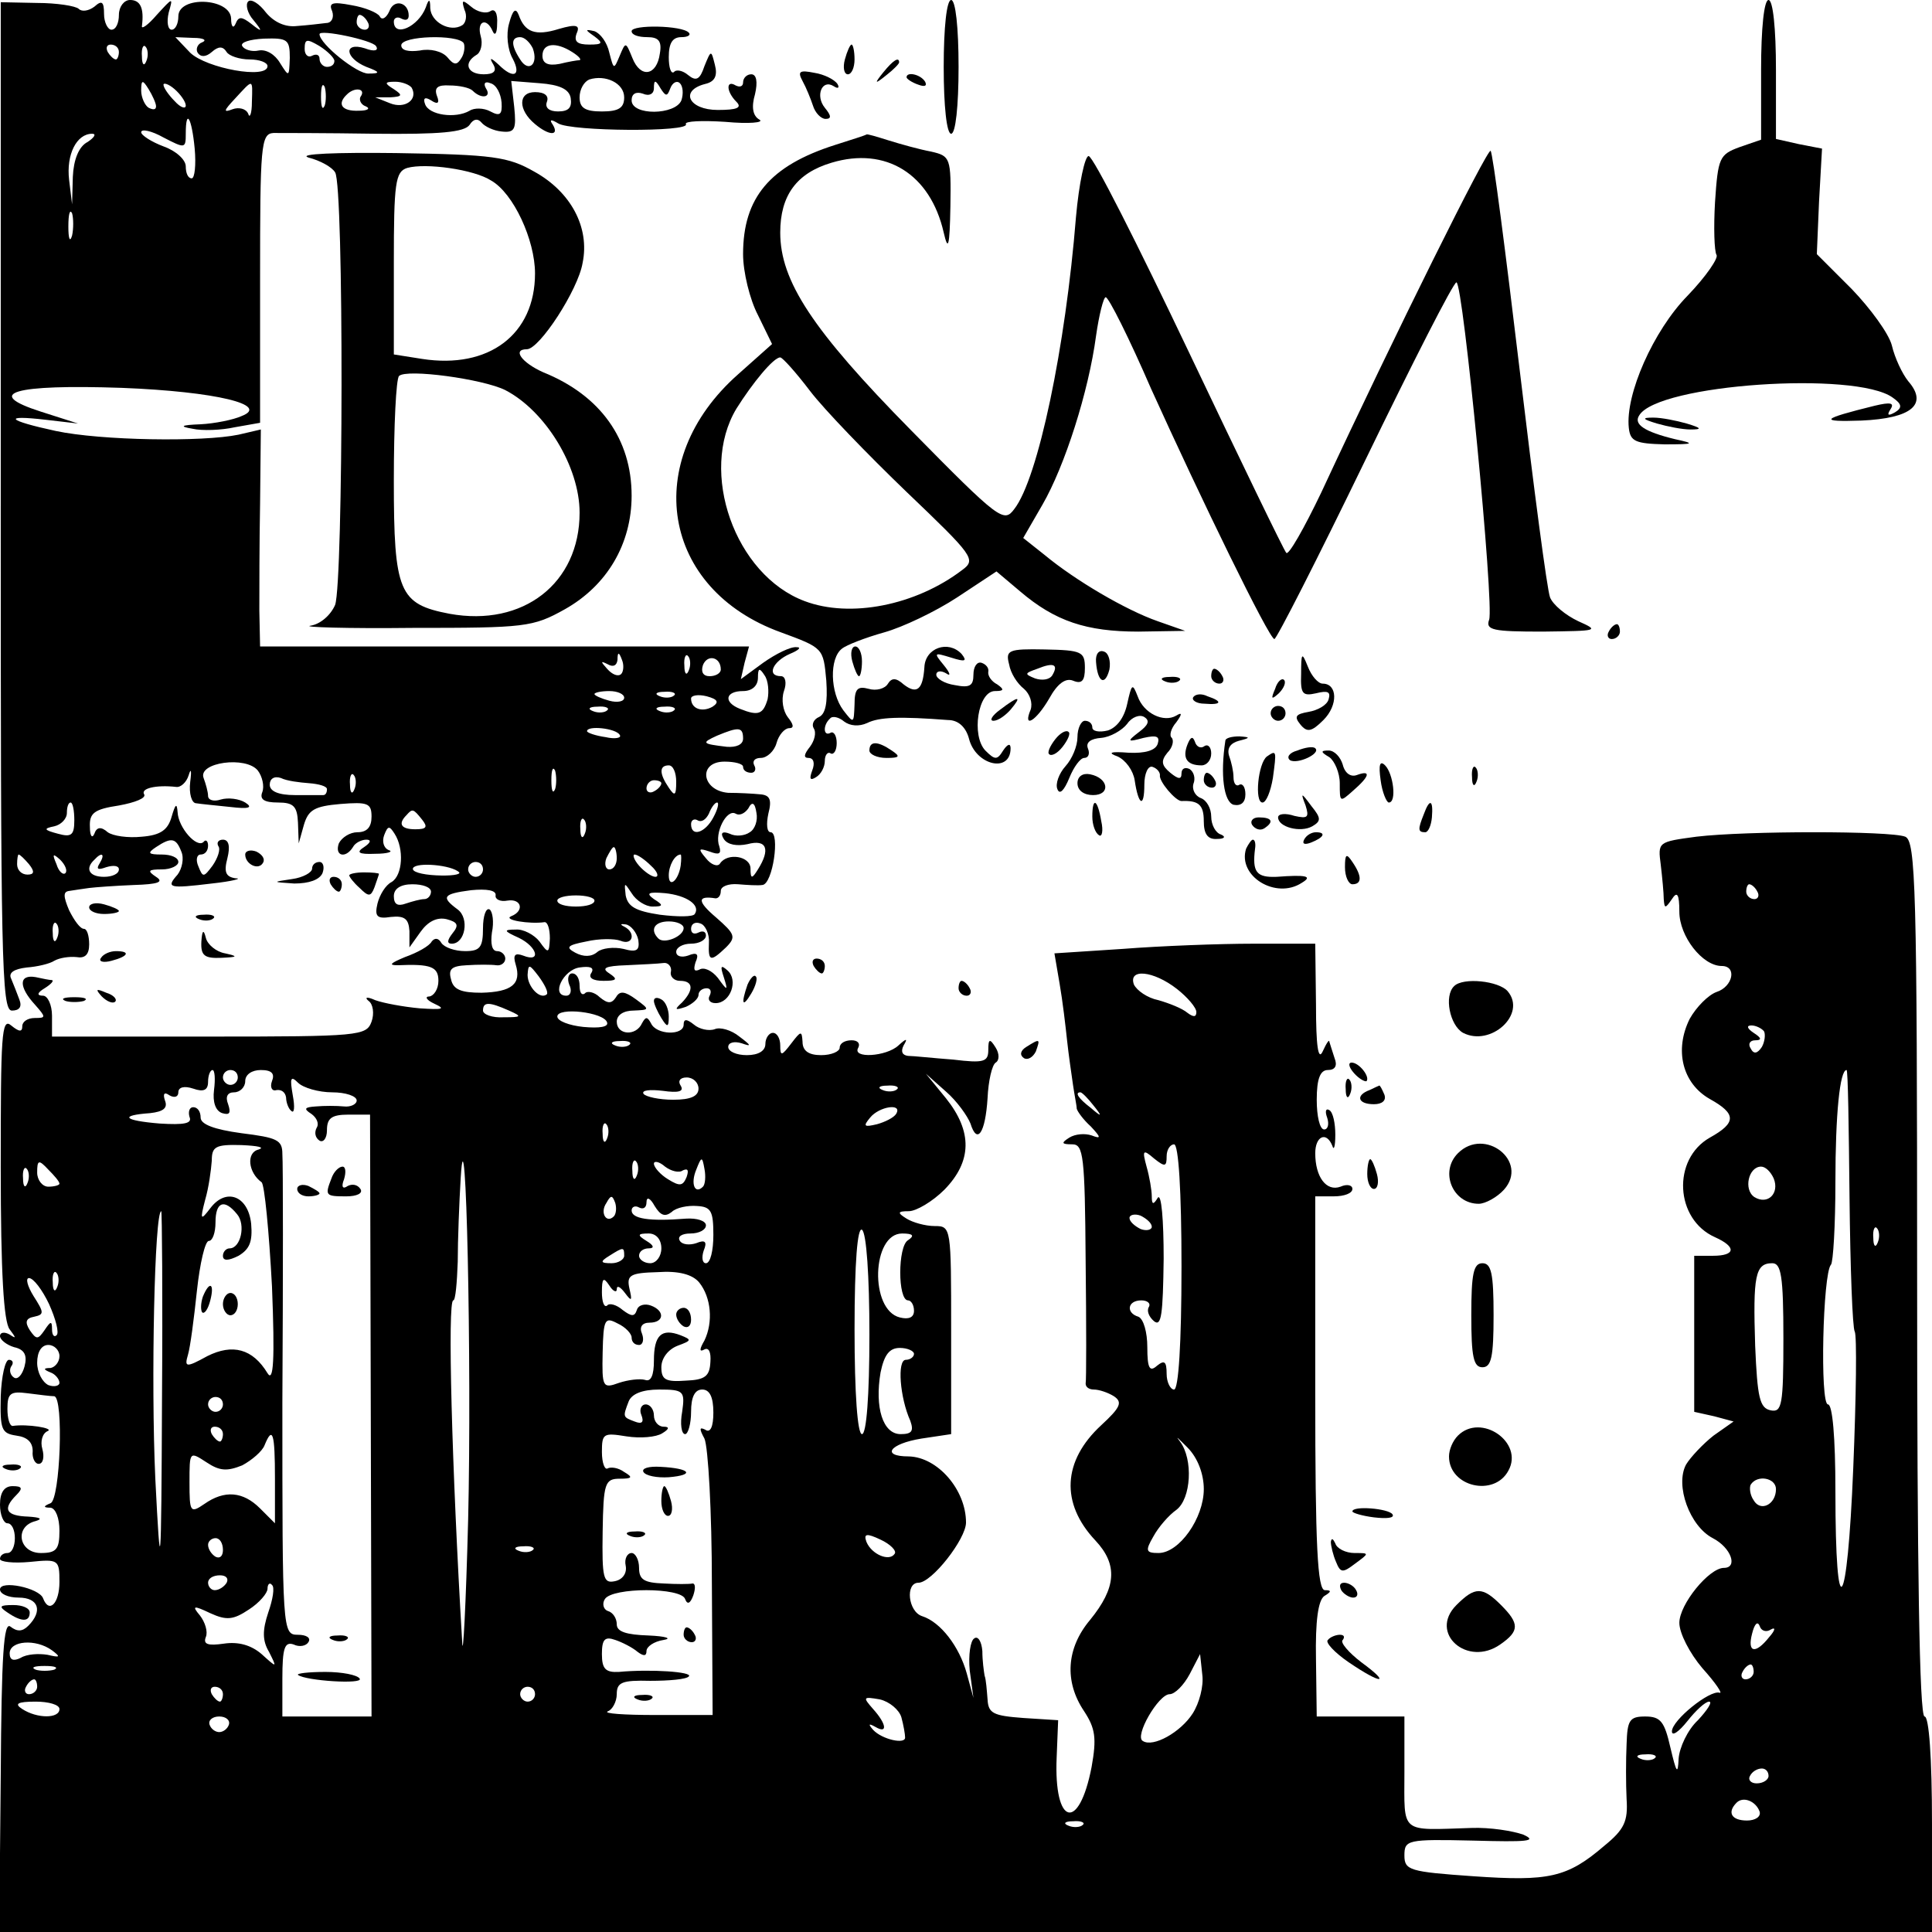 <?xml version="1.0" standalone="no"?>
<!DOCTYPE svg PUBLIC "-//W3C//DTD SVG 20010904//EN"
 "http://www.w3.org/TR/2001/REC-SVG-20010904/DTD/svg10.dtd">
<svg version="1.0" xmlns="http://www.w3.org/2000/svg"
 width="260pt" height="260pt" viewBox="0 0 260 260"
 preserveAspectRatio="xMidYMid meet">
<g transform="translate(0,260) scale(0.1,-0.1)"
fill="#000000" stroke="none">
<path d="M1 1919 c0 -610 1 -679 15 -679 10 0 14 5 10 15 -3 8 -8 21 -11 28
-4 8 4 13 21 15 14 1 31 5 37 9 7 4 20 6 30 5 11 -2 17 3 17 17 0 12 -3 21 -7
21 -5 0 -13 11 -20 25 -8 19 -8 25 0 26 7 1 19 3 27 4 8 1 35 3 60 4 33 1 41
4 30 11 -12 8 -11 10 8 10 12 0 22 5 22 10 0 6 -10 10 -22 10 -19 0 -20 2 -8
10 21 14 27 12 34 -6 4 -9 1 -23 -5 -31 -16 -18 -12 -19 46 -12 28 3 42 7 32
7 -13 2 -16 8 -11 27 4 16 2 25 -6 25 -6 0 -9 -4 -6 -9 3 -4 -1 -16 -8 -26
-12 -16 -13 -16 -19 -1 -4 9 -2 16 3 16 6 0 10 5 10 12 0 6 -3 9 -6 5 -9 -9
-34 19 -35 40 -1 13 -3 11 -8 -6 -5 -18 -15 -25 -40 -27 -19 -2 -39 1 -46 6
-9 8 -15 7 -18 -2 -3 -7 -6 -3 -6 9 -1 19 6 24 39 29 22 4 37 10 34 15 -5 8
16 13 43 10 6 -1 14 6 17 16 3 10 4 6 2 -9 -2 -16 2 -29 8 -29 6 -1 27 -3 46
-5 25 -3 31 -1 20 6 -8 5 -23 7 -33 4 -9 -3 -17 -1 -17 5 0 5 -3 16 -6 24 -8
21 57 30 73 10 6 -8 9 -21 6 -29 -4 -10 3 -14 21 -14 21 0 26 -5 27 -27 l1
-28 7 25 c6 20 14 25 49 28 37 3 42 1 42 -17 0 -14 -6 -21 -19 -21 -10 0 -21
-7 -25 -15 -6 -17 9 -21 19 -5 3 6 12 10 18 10 7 0 6 -4 -3 -10 -11 -7 -8 -10
15 -9 17 0 25 3 18 5 -7 3 -9 12 -6 20 5 13 7 13 14 2 13 -20 11 -56 -4 -65
-8 -4 -16 -17 -19 -29 -4 -17 -1 -21 18 -18 19 2 24 -3 25 -19 l0 -22 15 21
c10 14 22 20 35 17 15 -4 17 -8 8 -19 -7 -9 -8 -14 -1 -14 18 0 24 34 8 46
-23 17 -20 21 18 26 21 2 34 0 33 -7 -1 -5 6 -9 16 -7 19 3 23 -14 5 -21 -12
-5 25 -11 45 -8 4 0 7 -9 7 -22 -1 -20 -2 -21 -14 -4 -7 9 -22 17 -32 16 -17
0 -16 -2 4 -11 25 -12 31 -34 6 -24 -11 4 -14 1 -10 -12 8 -26 -5 -37 -46 -38
-27 0 -38 4 -41 18 -4 14 1 18 21 19 15 1 33 1 40 0 6 -1 12 3 12 9 0 5 -5 10
-11 10 -7 0 -9 10 -7 25 3 14 1 28 -3 31 -5 3 -9 -9 -9 -25 0 -26 -4 -31 -24
-31 -14 0 -28 5 -32 11 -4 7 -9 7 -13 2 -3 -6 -19 -15 -36 -21 -19 -8 -23 -11
-10 -11 45 2 55 -2 55 -21 0 -11 -6 -20 -12 -21 -7 0 -4 -5 7 -10 15 -7 11 -8
-20 -6 -22 2 -49 7 -60 11 -11 5 -15 4 -9 -1 6 -4 8 -17 4 -28 -7 -19 -16 -20
-219 -20 l-211 0 0 28 c0 15 -6 27 -12 27 -9 0 -8 4 2 10 8 5 13 10 10 11 -3
0 -13 2 -22 4 -23 4 -23 -13 -1 -37 15 -17 15 -18 0 -18 -10 0 -17 -5 -17 -11
0 -8 -4 -8 -15 1 -13 11 -14 -13 -14 -191 0 -142 4 -208 12 -218 9 -12 9 -13
0 -7 -7 4 -13 3 -13 -2 0 -5 9 -12 19 -15 14 -3 18 -11 14 -26 -3 -11 -9 -18
-14 -15 -5 3 -7 10 -4 15 4 5 2 9 -3 9 -5 0 -10 -22 -11 -49 -1 -45 1 -50 21
-53 15 -2 22 -9 22 -21 -1 -9 3 -17 8 -17 6 0 8 9 5 20 -3 10 0 21 7 24 10 4
-28 10 -47 7 -4 0 -7 10 -7 23 0 21 4 24 27 21 16 -2 31 -4 36 -4 13 -2 8
-139 -5 -144 -10 -4 -10 -6 0 -6 7 -1 12 -14 12 -31 0 -25 -4 -30 -25 -30 -30
0 -36 36 -7 43 10 3 6 5 -10 6 -30 1 -35 10 -16 29 9 9 8 12 -5 12 -11 0 -17
-8 -17 -25 0 -14 5 -25 10 -25 6 0 10 -9 10 -20 0 -11 -4 -20 -10 -20 -5 0
-10 -3 -10 -8 0 -4 18 -6 40 -4 39 4 40 3 40 -27 0 -29 -14 -43 -22 -22 -5 14
-58 25 -58 12 0 -6 11 -11 25 -11 27 0 33 -18 13 -38 -8 -8 -15 -8 -24 -1 -9
7 -12 -37 -13 -201 l-2 -210 1301 0 1300 0 0 145 c0 90 -4 145 -10 145 -7 0
-10 203 -10 589 0 528 -2 589 -16 595 -20 8 -214 8 -281 0 -52 -7 -52 -7 -48
-38 2 -17 4 -38 4 -46 1 -13 2 -13 11 0 7 11 10 7 10 -17 0 -33 31 -73 57 -73
21 0 15 -28 -7 -35 -11 -4 -27 -20 -36 -36 -21 -42 -10 -87 27 -108 36 -20 36
-32 0 -52 -51 -29 -47 -110 7 -134 29 -13 28 -25 -3 -25 l-25 0 0 -105 0 -105
27 -6 26 -7 -27 -19 c-14 -11 -31 -29 -37 -39 -15 -28 5 -83 36 -99 25 -13 34
-40 15 -40 -20 0 -60 -49 -60 -74 0 -14 14 -41 31 -61 18 -20 28 -35 23 -33
-13 4 -64 -37 -64 -52 0 -7 9 -1 21 14 11 14 24 26 29 26 5 0 -2 -11 -15 -25
-14 -13 -25 -37 -26 -52 -1 -22 -3 -19 -11 15 -8 35 -13 42 -34 42 -21 0 -24
-5 -25 -37 -1 -21 -1 -54 0 -74 2 -30 -3 -41 -30 -63 -50 -43 -75 -48 -176
-41 -86 6 -93 8 -93 28 0 21 4 22 92 20 73 -2 88 -1 68 8 -14 5 -45 10 -70 9
-97 -3 -90 -9 -90 75 l0 75 -59 0 -59 0 -1 77 c-1 52 3 79 11 85 10 6 10 8 1
8 -10 0 -13 60 -13 265 l0 265 25 0 c14 0 25 4 25 10 0 5 -7 7 -16 3 -19 -7
-34 13 -34 45 0 23 15 30 23 10 2 -7 4 -1 4 15 0 15 -3 30 -8 33 -5 3 -6 -2
-3 -10 3 -9 1 -16 -4 -16 -6 0 -10 18 -10 40 0 29 5 40 15 40 10 0 13 6 9 16
-3 9 -6 19 -7 22 0 4 -4 -2 -9 -13 -6 -13 -9 7 -9 63 l-1 82 -83 0 c-46 0
-125 -3 -176 -7 l-92 -6 7 -41 c4 -23 8 -57 10 -76 2 -19 6 -46 8 -60 2 -14 5
-28 5 -32 1 -4 9 -15 19 -24 14 -15 14 -17 1 -12 -9 3 -22 2 -30 -3 -11 -7
-11 -9 4 -9 15 0 17 -15 18 -157 1 -87 1 -161 0 -165 0 -5 5 -8 11 -8 7 0 19
-4 27 -9 12 -8 9 -15 -17 -39 -52 -48 -55 -105 -8 -155 31 -33 28 -64 -7 -107
-32 -38 -35 -83 -8 -123 15 -23 17 -36 10 -75 -17 -88 -51 -79 -47 13 l2 50
-47 3 c-40 3 -47 6 -48 25 -1 12 -2 27 -4 32 -1 6 -3 20 -3 33 -1 13 -6 21
-11 17 -5 -3 -8 -22 -6 -43 l5 -37 -9 33 c-10 36 -35 69 -60 77 -19 6 -23 45
-5 45 18 0 64 59 64 81 0 44 -38 88 -77 89 -38 0 -26 17 17 24 l40 6 0 140 c0
138 0 140 -22 140 -13 0 -30 5 -38 10 -13 8 -12 10 3 10 10 0 32 13 48 29 37
38 38 78 2 123 l-27 33 27 -24 c15 -13 29 -33 33 -43 9 -29 20 -13 23 34 1 23
6 45 11 48 5 3 5 12 0 20 -8 13 -10 12 -10 -3 0 -16 -6 -18 -47 -13 -27 2 -54
5 -61 5 -8 1 -10 6 -6 14 6 10 4 10 -7 0 -16 -15 -63 -18 -54 -3 3 6 -1 10 -9
10 -9 0 -16 -4 -16 -10 0 -5 -11 -10 -25 -10 -17 0 -25 6 -25 18 -1 15 -2 15
-15 -2 -13 -17 -15 -18 -15 -3 0 9 -4 17 -10 17 -5 0 -10 -7 -10 -15 0 -9 -9
-15 -25 -15 -14 0 -25 5 -25 11 0 6 8 8 18 5 14 -5 13 -3 -3 9 -11 9 -26 13
-33 10 -8 -3 -21 0 -28 6 -10 8 -14 8 -14 0 0 -15 -37 -14 -44 2 -5 9 -7 9
-12 0 -8 -18 -34 -16 -34 2 0 9 9 15 23 15 21 1 22 1 3 15 -15 11 -22 12 -27
3 -6 -9 -11 -9 -22 0 -7 7 -17 9 -20 5 -4 -3 -7 1 -7 10 0 10 -4 17 -10 17 -5
0 -7 -7 -4 -15 4 -8 2 -15 -4 -15 -21 0 -4 35 18 38 14 2 20 0 16 -7 -5 -7 2
-11 16 -11 18 0 20 2 8 10 -11 7 -6 10 23 11 20 1 43 2 50 3 6 1 11 -5 10 -11
-2 -7 4 -13 12 -13 18 0 19 -12 3 -29 -11 -10 -10 -11 5 -6 9 4 17 11 17 16 0
5 5 9 11 9 5 0 7 -4 4 -10 -3 -5 0 -10 8 -10 20 0 31 31 16 44 -9 8 -10 6 -5
-9 6 -19 5 -19 -8 -1 -8 10 -19 15 -25 11 -7 -3 -8 0 -5 10 5 11 2 14 -10 9
-9 -3 -16 -1 -16 5 0 6 9 11 20 11 11 0 20 5 20 11 0 5 -4 7 -10 4 -6 -3 -10
-1 -10 5 0 7 6 10 13 7 6 -2 12 -14 11 -26 -1 -25 2 -26 23 -6 14 14 12 18
-13 40 -26 22 -26 30 -1 26 4 0 7 4 7 10 0 6 10 10 23 9 12 -1 27 -2 33 -1 14
1 24 71 11 71 -5 0 -6 11 -3 25 5 19 2 25 -11 26 -10 1 -29 2 -43 2 -36 3 -41
42 -5 42 14 0 25 -3 25 -7 0 -5 5 -8 11 -8 5 0 7 5 4 10 -3 6 1 10 9 10 8 0
18 9 21 20 3 11 11 20 17 20 7 0 6 5 -2 15 -6 8 -9 23 -5 35 4 11 2 20 -4 20
-20 0 -11 20 12 30 12 5 16 9 9 9 -8 1 -28 -9 -45 -21 l-30 -22 5 22 6 22
-329 0 -329 0 -1 48 c0 26 0 91 1 145 l1 99 -30 -7 c-48 -10 -185 -8 -246 5
-65 14 -73 22 -13 15 l43 -5 -50 16 c-78 25 -37 37 109 32 127 -5 200 -23 161
-38 -11 -5 -36 -10 -55 -11 -27 -1 -29 -3 -11 -6 13 -3 39 -2 57 2 l34 6 0
194 c0 179 1 195 18 196 9 0 71 0 136 -1 88 -1 121 2 128 12 5 8 11 9 16 3 4
-5 16 -11 27 -12 18 -2 20 3 17 33 l-4 35 38 -3 c27 -2 40 -8 42 -20 2 -13 -3
-18 -17 -18 -12 0 -18 5 -15 13 3 8 -3 13 -16 13 -23 0 -23 -24 0 -43 19 -16
33 -16 24 -1 -5 7 -3 8 7 2 17 -11 179 -12 172 -1 -2 4 22 5 53 3 32 -3 53 -1
46 3 -9 5 -11 17 -6 34 4 17 2 27 -5 27 -6 0 -11 -5 -11 -11 0 -5 -4 -7 -10
-4 -13 8 -13 -8 1 -22 8 -8 1 -11 -25 -11 -39 0 -52 26 -17 35 13 3 17 11 13
26 -5 20 -5 20 -14 -2 -6 -18 -11 -21 -22 -12 -7 6 -16 8 -19 4 -4 -3 -7 6 -7
20 0 19 5 27 17 27 9 0 13 3 10 6 -9 10 -77 11 -77 2 0 -5 9 -8 21 -8 15 0 20
-5 17 -22 -4 -30 -26 -34 -37 -6 -9 22 -9 22 -17 3 -8 -19 -8 -19 -14 4 -3 14
-12 26 -20 29 -13 3 -13 2 0 -7 12 -9 11 -11 -7 -11 -16 0 -21 4 -17 15 5 11
0 13 -24 6 -32 -10 -46 -4 -54 19 -4 10 -8 7 -13 -12 -4 -14 -2 -35 5 -47 12
-23 1 -28 -19 -8 -11 10 -13 10 -7 0 5 -9 0 -13 -13 -13 -22 0 -28 15 -10 26
6 3 9 15 6 25 -6 21 8 26 16 7 3 -7 6 -3 6 10 1 14 -3 21 -9 17 -6 -4 -18 -1
-26 6 -12 10 -13 9 -9 -4 4 -8 2 -18 -3 -21 -16 -10 -42 4 -43 23 0 13 -2 13
-6 1 -10 -26 -43 -41 -43 -19 0 5 5 7 10 4 6 -3 10 -2 10 4 0 18 -20 23 -26 6
-4 -9 -10 -13 -13 -7 -3 5 -20 12 -38 15 -26 5 -31 3 -26 -8 3 -9 -1 -16 -8
-16 -8 -1 -25 -3 -39 -4 -16 -2 -31 5 -42 18 -9 12 -20 19 -24 15 -4 -4 -1
-16 7 -25 13 -16 12 -17 -3 -5 -13 10 -17 10 -21 0 -3 -7 -6 -4 -6 7 -1 28
-71 31 -71 3 0 -10 -4 -18 -9 -18 -5 0 -7 10 -4 23 6 21 6 21 -16 -3 -12 -14
-21 -20 -20 -15 3 24 -2 35 -16 35 -8 0 -15 -9 -15 -20 0 -11 -4 -20 -10 -20
-5 0 -10 10 -10 21 0 17 -3 19 -13 10 -8 -6 -17 -7 -21 -3 -4 4 -30 8 -56 8
l-49 1 0 -678z m494 651 c3 -5 1 -10 -4 -10 -6 0 -11 5 -11 10 0 6 2 10 4 10
3 0 8 -4 11 -10z m11 -32 c4 -6 -2 -8 -15 -3 -29 9 -27 -13 2 -25 19 -7 19 -9
3 -9 -15 -1 -66 40 -66 53 0 7 71 -8 76 -16z m-234 5 c-6 -2 -9 -9 -6 -14 4
-6 11 -6 19 1 9 8 15 8 20 0 3 -5 17 -10 31 -10 13 0 24 -4 24 -9 0 -18 -82
-3 -104 18 l-20 21 24 -1 c14 0 19 -3 12 -6z m118 -21 c-1 -26 -1 -26 -13 -7
-7 12 -19 19 -29 17 -9 -2 -19 1 -22 6 -3 5 10 9 29 10 32 1 35 -1 35 -26z
m60 -4 c0 -5 -4 -8 -10 -8 -5 0 -10 5 -10 11 0 5 -4 7 -10 4 -5 -3 -10 1 -10
9 0 14 3 14 20 4 11 -7 20 -16 20 -20z m174 24 c2 -4 1 -14 -3 -20 -6 -10 -10
-10 -19 1 -7 8 -23 12 -37 9 -15 -2 -25 0 -25 7 0 13 76 15 84 3z m93 -7 c8
-22 -6 -33 -17 -15 -13 20 -12 30 0 30 6 0 13 -7 17 -15z m-557 -5 c0 -5 -2
-10 -4 -10 -3 0 -8 5 -11 10 -3 6 -1 10 4 10 6 0 11 -4 11 -10z m37 -12 c-3
-8 -6 -5 -6 6 -1 11 2 17 5 13 3 -3 4 -12 1 -19z m573 12 c8 -5 13 -10 10 -11
-3 0 -15 -2 -27 -5 -16 -3 -23 1 -23 11 0 17 18 19 40 5z m70 -61 c0 -14 -7
-19 -30 -19 -23 0 -30 5 -30 19 0 11 6 21 13 24 22 7 47 -5 47 -24z m-630 -12
c0 -5 -4 -5 -10 -2 -5 3 -10 14 -10 23 0 15 2 15 10 2 5 -8 10 -19 10 -23z
m40 1 c0 -5 -7 -3 -15 6 -8 8 -15 18 -15 22 0 3 7 1 15 -6 8 -7 15 -17 15 -22z
m89 5 c0 -16 -3 -23 -5 -16 -3 7 -13 9 -21 6 -13 -5 -12 -2 3 14 25 27 24 28
23 -4z m98 -5 c-3 -7 -5 -2 -5 12 0 14 2 19 5 13 2 -7 2 -19 0 -25z m117 24
c9 -16 -9 -29 -29 -21 l-20 8 20 0 c17 1 17 3 5 11 -13 8 -13 10 2 10 9 0 19
-4 22 -8z m82 -4 c12 -12 26 -9 18 3 -4 7 -1 10 6 7 8 -2 14 -14 15 -26 1 -16
-2 -19 -15 -12 -9 5 -22 5 -28 1 -19 -11 -55 -6 -60 9 -3 8 0 10 8 5 9 -6 12
-4 8 6 -4 11 1 15 17 14 13 0 27 -3 31 -7z m266 3 c3 8 9 11 13 7 4 -4 5 -14
2 -23 -8 -20 -67 -21 -67 0 0 9 6 12 15 9 9 -4 15 0 15 7 0 12 2 12 9 0 7 -11
9 -11 13 0z m-416 -10 c-4 -5 0 -12 6 -14 7 -3 3 -6 -9 -6 -23 -1 -30 9 -16
22 10 10 25 8 19 -2z m-224 -71 c2 -22 0 -40 -4 -40 -5 0 -8 7 -8 16 0 9 -13
21 -30 27 -16 6 -30 15 -30 19 0 5 14 2 30 -7 29 -15 30 -15 30 5 0 35 8 22
12 -20z m-144 9 c-12 -6 -19 -24 -20 -47 l-1 -37 -4 33 c-4 34 10 62 31 62 6
0 3 -5 -6 -11z m-21 -126 c-3 -10 -5 -4 -5 12 0 17 2 24 5 18 2 -7 2 -21 0
-30z m739 -590 c-4 -4 -12 -1 -19 7 -9 10 -9 11 1 6 7 -4 12 -2 13 6 0 11 2
11 6 0 3 -7 2 -16 -1 -19z m91 5 c-3 -8 -6 -5 -6 6 -1 11 2 17 5 13 3 -3 4
-12 1 -19z m43 1 c0 -5 -7 -9 -15 -9 -9 0 -12 6 -9 15 6 15 24 11 24 -6z m63
-40 c-6 -20 -12 -23 -37 -13 -23 9 -20 24 4 24 12 0 20 7 20 18 0 13 2 14 9 3
5 -7 6 -22 4 -32z m-193 2 c0 -5 -9 -7 -20 -4 -11 3 -20 7 -20 9 0 2 9 4 20 4
11 0 20 -4 20 -9z m67 3 c-3 -3 -12 -4 -19 -1 -8 3 -5 6 6 6 11 1 17 -2 13 -5z
m52 -15 c-14 -8 -29 -3 -29 11 0 4 9 6 21 3 15 -4 17 -8 8 -14z m-142 -5 c-3
-3 -12 -4 -19 -1 -8 3 -5 6 6 6 11 1 17 -2 13 -5z m90 0 c-3 -3 -12 -4 -19 -1
-8 3 -5 6 6 6 11 1 17 -2 13 -5z m-73 -33 c3 -4 -6 -6 -19 -3 -14 2 -25 6 -25
8 0 8 39 4 44 -5z m166 -5 c0 -8 -9 -12 -22 -11 -33 4 -35 5 -13 15 29 12 35
12 35 -4z m-253 -68 c-3 -7 -5 -2 -5 12 0 14 2 19 5 13 2 -7 2 -19 0 -25z
m163 10 c0 -19 -2 -20 -10 -8 -13 19 -13 30 0 30 6 0 10 -10 10 -22z m-494 -2
c13 -1 24 -4 24 -8 0 -5 -2 -8 -5 -8 -3 0 -20 0 -38 0 -22 0 -34 5 -34 14 0 8
6 12 15 9 8 -4 25 -6 38 -7z m61 -8 c-3 -8 -6 -5 -6 6 -1 11 2 17 5 13 3 -3 4
-12 1 -19z m413 8 c0 -3 -4 -8 -10 -11 -5 -3 -10 -1 -10 4 0 6 5 11 10 11 6 0
10 -2 10 -4z m-790 -50 c0 -20 -4 -23 -22 -18 -19 5 -20 7 -5 10 9 2 17 10 17
18 0 8 2 14 5 14 3 0 5 -11 5 -24z m860 4 c-11 -21 -30 -27 -30 -9 0 5 4 8 9
5 5 -3 11 1 15 9 3 8 8 15 11 15 3 0 1 -9 -5 -20z m49 -20 c-7 -5 -19 -6 -27
-2 -10 4 -13 1 -8 -7 5 -8 18 -10 32 -7 26 7 31 -7 14 -34 -8 -13 -10 -13 -10
1 0 17 -31 22 -41 7 -3 -5 -12 -2 -19 7 -11 13 -10 14 5 9 13 -5 16 -3 13 7
-7 18 10 51 22 44 5 -3 12 0 17 7 5 10 9 8 11 -6 2 -10 -2 -22 -9 -26z m-441
17 c8 -10 6 -13 -9 -13 -19 0 -24 7 -12 19 8 9 9 9 21 -6z m219 -19 c-3 -8 -6
-5 -6 6 -1 11 2 17 5 13 3 -3 4 -12 1 -19z m43 -33 c0 -8 -4 -15 -10 -15 -5 0
-7 7 -4 15 4 8 8 15 10 15 2 0 4 -7 4 -15z m-791 -8 c8 -10 7 -14 -2 -14 -8 0
-14 6 -14 14 0 7 1 13 2 13 2 0 8 -6 14 -13z m49 -12 c-3 -3 -9 2 -12 12 -6
14 -5 15 5 6 7 -7 10 -15 7 -18z m46 13 c-5 -8 -2 -9 9 -5 10 3 17 2 17 -3 0
-6 -9 -10 -20 -10 -20 0 -26 11 -13 23 10 11 15 8 7 -5z m742 -3 c9 -8 11 -15
6 -15 -5 0 -15 7 -22 15 -7 8 -9 15 -6 15 4 0 14 -7 22 -15z m40 0 c-3 -20
-16 -31 -16 -13 0 13 8 28 16 28 1 0 1 -7 0 -15z m-298 -9 c2 -3 -11 -5 -31
-4 -20 1 -34 5 -31 10 5 8 52 4 62 -6z m32 4 c0 -5 -4 -10 -10 -10 -5 0 -10 5
-10 10 0 6 5 10 10 10 6 0 10 -4 10 -10z m-70 -30 c0 -5 -4 -10 -9 -10 -5 0
-16 -3 -25 -6 -11 -4 -16 -1 -16 10 0 10 9 16 25 16 14 0 25 -4 25 -10z m298
-20 c15 0 15 2 2 10 -11 8 -8 10 15 8 29 -3 48 -16 40 -28 -2 -4 -23 -4 -47
-1 -33 5 -43 11 -46 26 -2 18 -2 18 8 3 6 -10 19 -18 28 -18z m1487 20 c3 -5
1 -10 -4 -10 -6 0 -11 5 -11 10 0 6 2 10 4 10 3 0 8 -4 11 -10z m-1565 -12 c0
-5 -11 -8 -25 -8 -14 0 -25 3 -25 8 0 4 11 7 25 7 14 0 25 -3 25 -7z m-723
-50 c-3 -8 -6 -5 -6 6 -1 11 2 17 5 13 3 -3 4 -12 1 -19z m782 -3 c2 -14 -2
-17 -20 -12 -13 3 -29 1 -35 -4 -8 -7 -19 -7 -30 -1 -13 7 -11 10 15 15 17 4
38 4 46 1 17 -7 21 11 5 19 -6 3 -5 4 2 3 7 -1 15 -11 17 -21z m61 16 c0 -11
-26 -22 -34 -14 -12 12 -5 23 14 23 11 0 20 -4 20 -9z m-184 -89 c-9 -8 -26
10 -26 26 1 15 2 15 15 -2 8 -11 13 -21 11 -24z m848 7 c14 -11 26 -25 26 -31
0 -7 -4 -7 -12 -1 -7 6 -25 13 -39 17 -15 3 -29 13 -33 21 -8 22 26 19 58 -6z
m-899 -29 c18 -8 17 -9 -7 -9 -16 -1 -28 4 -28 9 0 12 8 12 35 0z m132 -16 c2
-6 -10 -8 -32 -6 -19 2 -35 8 -35 14 0 13 63 6 67 -8z m1557 -12 c2 -4 1 -14
-3 -21 -6 -9 -11 -10 -15 -2 -4 6 -1 11 6 11 9 0 9 3 -2 10 -9 6 -10 10 -3 10
6 0 14 -4 17 -8z m-1527 -18 c-3 -3 -12 -4 -19 -1 -8 3 -5 6 6 6 11 1 17 -2
13 -5z m-559 -61 c-2 -16 2 -28 11 -31 10 -3 12 0 8 12 -4 10 -1 16 8 16 8 0
15 7 15 15 0 9 9 15 21 15 15 0 19 -5 15 -15 -3 -8 0 -14 6 -12 7 1 12 -3 13
-10 0 -6 3 -15 7 -18 4 -4 5 5 2 21 -4 23 -3 27 7 17 7 -7 28 -13 46 -13 18 0
33 -5 33 -11 0 -5 -8 -9 -17 -8 -10 1 -27 1 -38 0 -15 -1 -17 -3 -6 -10 7 -5
11 -13 7 -19 -3 -6 -2 -13 4 -17 5 -3 10 3 10 14 0 16 6 21 29 21 l29 0 1
-405 1 -405 -60 0 -60 0 0 51 c0 41 3 50 15 46 8 -4 17 -2 20 3 4 6 -3 10 -14
10 -21 0 -21 4 -21 313 1 171 1 322 0 334 0 19 -7 22 -55 28 -37 5 -55 12 -55
21 0 8 -4 14 -10 14 -5 0 -7 -6 -5 -13 4 -9 -7 -11 -40 -9 -49 4 -55 11 -13
14 18 2 24 7 20 17 -3 9 -1 12 6 7 7 -4 12 -2 12 4 0 7 8 9 20 5 14 -5 20 -2
20 9 0 9 3 16 6 16 3 0 4 -12 2 -27z m32 17 c0 -5 -4 -10 -10 -10 -5 0 -10 5
-10 10 0 6 5 10 10 10 6 0 10 -4 10 -10z m2169 -162 c1 -94 4 -175 7 -180 3
-5 2 -87 -2 -184 -8 -196 -24 -217 -24 -31 0 74 -4 117 -10 117 -11 0 -7 176
4 188 3 3 6 53 6 111 0 92 6 151 15 151 2 0 3 -77 4 -172z m-1549 147 c0 -10
-10 -15 -34 -15 -19 0 -37 4 -40 8 -3 5 9 6 26 4 21 -3 29 -1 24 7 -4 6 -1 11
8 11 9 0 16 -7 16 -15z m267 -1 c-3 -3 -12 -4 -19 -1 -8 3 -5 6 6 6 11 1 17
-2 13 -5z m264 -21 c13 -16 12 -17 -3 -4 -17 13 -22 21 -14 21 2 0 10 -8 17
-17z m-265 -12 c-3 -5 -15 -11 -26 -14 -17 -4 -19 -3 -9 9 12 15 44 20 35 5z
m-389 -33 c-3 -8 -6 -5 -6 6 -1 11 2 17 5 13 3 -3 4 -12 1 -19z m-187 -513
c-3 -116 -7 -190 -8 -165 -14 235 -20 460 -12 460 3 0 5 24 6 52 0 29 2 80 4
113 7 115 15 -250 10 -460z m-282 498 c-17 -4 -14 -31 4 -44 4 -3 10 -66 14
-140 4 -100 2 -130 -6 -117 -20 33 -47 40 -81 23 -29 -16 -31 -15 -26 2 3 10
8 48 12 86 4 37 11 67 16 67 5 0 9 11 9 25 0 28 12 32 29 11 12 -14 5 -46 -10
-46 -5 0 -9 -5 -9 -10 0 -7 7 -7 21 0 15 9 19 19 17 43 -4 38 -34 49 -55 21
-13 -17 -14 -16 -7 11 5 17 8 40 9 53 0 19 5 22 40 21 22 -1 32 -3 23 -6z
m1242 -158 c0 -103 -4 -165 -10 -165 -5 0 -10 10 -10 21 0 17 -3 19 -13 11
-10 -9 -13 -3 -13 25 0 20 -5 38 -12 41 -17 5 -15 22 4 22 8 0 13 -4 10 -9 -3
-5 0 -13 7 -19 10 -8 12 9 13 84 0 52 -3 89 -8 82 -6 -10 -8 -9 -8 2 0 8 -3
26 -7 40 -6 22 -5 24 10 11 15 -12 17 -11 17 3 0 9 5 16 10 16 6 0 10 -62 10
-165z m-1510 112 c0 -2 -7 -4 -15 -4 -8 0 -15 9 -15 19 0 17 2 18 15 4 8 -8
15 -16 15 -19z m777 11 c-3 -8 -6 -5 -6 6 -1 11 2 17 5 13 3 -3 4 -12 1 -19z
m62 7 c7 3 8 0 5 -9 -5 -12 -9 -13 -25 -3 -10 6 -19 16 -19 21 0 4 7 3 15 -4
8 -6 19 -9 24 -5z m27 -22 c-11 -11 -17 4 -9 23 7 18 8 18 11 1 2 -10 1 -21
-2 -24z m-909 5 c-3 -8 -6 -5 -6 6 -1 11 2 17 5 13 3 -3 4 -12 1 -19z m2350 6
c8 -20 -8 -36 -26 -25 -15 10 -8 41 9 41 6 0 13 -7 17 -16z m-1561 -51 c-10
-10 -19 5 -10 18 6 11 8 11 12 0 2 -7 1 -15 -2 -18z m78 6 c6 6 22 9 34 8 19
-1 22 -7 22 -39 0 -21 -4 -38 -10 -38 -5 0 -6 8 -3 17 5 12 2 15 -10 10 -9 -3
-19 -2 -22 3 -4 6 3 10 14 10 12 0 21 5 21 11 0 6 -12 10 -27 9 -50 -4 -73 0
-73 11 0 5 5 7 10 4 6 -3 10 0 10 7 0 8 5 6 11 -5 8 -13 14 -15 23 -8z m-686
-251 c-1 -240 -2 -246 -9 -108 -6 131 -1 360 8 360 1 0 2 -114 1 -252z m1332
231 c0 -4 -7 -6 -15 -3 -8 4 -15 10 -15 15 0 4 7 6 15 3 8 -4 15 -10 15 -15z
m-380 -145 c0 -83 -4 -134 -10 -134 -6 0 -10 54 -10 141 0 91 4 138 10 134 6
-4 10 -62 10 -141z m1357 124 c-3 -8 -6 -5 -6 6 -1 11 2 17 5 13 3 -3 4 -12 1
-19z m-1637 -8 c0 -11 -7 -20 -15 -20 -8 0 -15 5 -15 10 0 6 6 10 13 10 8 0 7
4 -3 10 -13 8 -12 10 3 10 10 0 17 -8 17 -20z m332 11 c-14 -8 -14 -81 0 -81
4 0 8 -6 8 -14 0 -9 -7 -12 -19 -9 -41 10 -38 113 3 113 15 0 17 -3 8 -9z
m-382 -21 c0 -5 -8 -10 -17 -10 -15 0 -16 2 -3 10 19 12 20 12 20 0z m1560
-111 c0 -90 -2 -100 -17 -97 -15 3 -18 17 -21 87 -3 94 0 111 23 111 12 0 15
-17 15 -101z m-2323 69 c-3 -8 -6 -5 -6 6 -1 11 2 17 5 13 3 -3 4 -12 1 -19z
m864 6 c16 -20 19 -53 7 -78 -7 -12 -7 -16 0 -12 6 3 9 -4 8 -17 -1 -19 -7
-24 -33 -25 -27 -2 -33 1 -33 18 0 12 9 24 22 29 19 7 19 8 4 14 -26 10 -36 0
-36 -34 0 -20 -4 -29 -12 -26 -7 2 -23 0 -35 -4 -22 -8 -23 -6 -22 41 1 45 3
48 20 39 11 -5 19 -14 19 -19 0 -6 4 -10 10 -10 5 0 7 7 4 15 -4 9 0 15 10 15
20 0 21 16 2 23 -8 3 -17 1 -19 -6 -3 -9 -7 -9 -19 0 -8 7 -18 10 -21 6 -4 -3
-7 5 -7 18 0 19 2 21 10 9 5 -8 10 -10 10 -5 0 6 5 3 11 -5 9 -12 10 -11 6 6
-4 18 1 21 38 22 28 2 47 -3 56 -14z m-875 -29 c9 -20 14 -39 10 -42 -3 -3 -6
0 -6 8 0 12 -2 11 -10 -1 -9 -13 -11 -13 -20 0 -7 11 -5 16 6 18 14 3 13 6 -1
28 -8 13 -11 24 -6 24 6 0 18 -16 27 -35z m14 -70 c0 -8 -6 -15 -12 -16 -10 0
-10 -2 0 -6 6 -2 12 -9 12 -14 0 -4 -7 -6 -15 -3 -8 4 -15 17 -15 30 0 15 6
24 15 24 8 0 15 -7 15 -15z m1150 3 c0 -4 -5 -8 -11 -8 -12 0 -8 -51 6 -82 5
-14 2 -18 -13 -18 -24 0 -35 36 -27 83 5 24 12 33 26 33 10 0 19 -4 19 -8z
m-312 -78 c-3 -16 -1 -30 4 -30 4 0 8 14 8 30 0 20 5 30 15 30 10 0 15 -10 15
-31 0 -19 -4 -28 -11 -23 -8 4 -8 1 -1 -12 5 -11 10 -98 10 -196 l1 -176 -77
0 c-42 0 -71 2 -64 5 6 2 12 13 12 23 0 16 7 19 45 18 25 0 49 2 52 6 6 6 -51
10 -94 6 -18 -1 -23 4 -23 24 0 20 4 24 18 19 9 -3 23 -10 30 -16 8 -6 12 -6
12 1 0 6 10 13 23 15 12 2 3 5 -20 6 -30 1 -43 5 -43 15 0 8 -5 16 -12 18 -6
2 -8 10 -4 16 10 16 103 16 108 0 3 -8 7 -6 11 5 3 9 3 16 -1 16 -4 -1 -22 -1
-39 0 -26 1 -33 5 -33 21 0 11 -5 20 -10 20 -6 0 -10 -8 -8 -17 2 -10 -4 -19
-15 -21 -15 -3 -17 4 -16 67 1 65 3 71 23 71 17 0 18 2 6 9 -8 6 -18 7 -22 5
-4 -3 -8 7 -8 22 0 25 2 26 33 21 19 -3 40 -1 48 4 10 6 10 9 2 9 -7 0 -13 7
-13 15 0 8 -5 15 -11 15 -6 0 -9 -7 -6 -14 4 -10 1 -13 -9 -9 -16 6 -16 6 -8
27 4 10 18 16 41 16 33 0 35 -2 31 -30z m-618 10 c0 -5 -4 -10 -10 -10 -5 0
-10 5 -10 10 0 6 5 10 10 10 6 0 10 -4 10 -10z m0 -40 c0 -5 -2 -10 -4 -10 -3
0 -8 5 -11 10 -3 6 -1 10 4 10 6 0 11 -4 11 -10z m1320 -74 c0 -39 -33 -86
-61 -86 -17 0 -18 3 -7 22 7 13 21 29 31 36 20 15 23 68 5 92 -7 9 -3 5 10 -8
14 -14 22 -36 22 -56z m-1250 14 l0 -60 -20 20 c-23 23 -48 25 -75 6 -19 -13
-20 -11 -20 29 0 42 0 42 23 27 18 -12 28 -12 48 -4 13 7 27 19 30 27 11 27
14 16 14 -45z m2020 -14 c0 -21 -21 -31 -30 -15 -5 7 -6 17 -4 21 9 14 34 9
34 -6z m-1186 -87 c-7 -11 -31 -1 -38 16 -4 11 0 12 19 3 13 -6 22 -15 19 -19z
m-904 5 c0 -8 -4 -12 -10 -9 -5 3 -10 10 -10 16 0 5 5 9 10 9 6 0 10 -7 10
-16z m417 0 c-3 -3 -12 -4 -19 -1 -8 3 -5 6 6 6 11 1 17 -2 13 -5z m-412 -44
c-3 -5 -10 -10 -16 -10 -5 0 -9 5 -9 10 0 6 7 10 16 10 8 0 12 -4 9 -10z m56
-40 c-8 -24 -8 -38 1 -53 11 -22 11 -22 -10 -3 -14 12 -31 17 -51 14 -21 -3
-28 -1 -24 9 3 7 -1 20 -8 29 -11 13 -9 14 14 3 22 -10 31 -9 52 5 14 9 25 22
25 28 0 6 3 9 6 5 4 -3 1 -20 -5 -37z m2022 -23 c7 4 6 -1 -2 -10 -19 -24 -30
-21 -23 5 3 12 7 17 10 10 2 -7 9 -9 15 -5z m-2313 -28 c12 -9 11 -10 -6 -6
-12 2 -28 1 -36 -4 -10 -5 -15 -3 -15 6 0 17 35 20 57 4z m1535 -85 c-16 -25
-53 -46 -67 -37 -12 6 21 63 36 63 7 0 19 12 27 27 l14 27 3 -28 c2 -15 -4
-38 -13 -52z m-1532 59 c-7 -2 -19 -2 -25 0 -7 3 -2 5 12 5 14 0 19 -2 13 -5z
m2287 -3 c0 -5 -5 -10 -11 -10 -5 0 -7 5 -4 10 3 6 8 10 11 10 2 0 4 -4 4 -10z
m-2310 -20 c0 -5 -5 -10 -11 -10 -5 0 -7 5 -4 10 3 6 8 10 11 10 2 0 4 -4 4
-10z m250 -10 c0 -5 -2 -10 -4 -10 -3 0 -8 5 -11 10 -3 6 -1 10 4 10 6 0 11
-4 11 -10z m420 0 c0 -5 -4 -10 -10 -10 -5 0 -10 5 -10 10 0 6 5 10 10 10 6 0
10 -4 10 -10z m493 -31 c3 -11 5 -23 5 -27 1 -10 -31 -3 -43 10 -7 8 -6 9 3 4
17 -10 15 4 -3 24 -14 16 -14 17 9 13 13 -3 26 -14 29 -24z m-1133 11 c0 -13
-30 -13 -50 0 -11 7 -7 10 18 10 17 0 32 -4 32 -10z m228 -21 c-2 -6 -8 -10
-13 -10 -5 0 -11 4 -13 10 -2 6 4 11 13 11 9 0 15 -5 13 -11z m1919 -45 c-3
-3 -12 -4 -19 -1 -8 3 -5 6 6 6 11 1 17 -2 13 -5z m153 -24 c0 -5 -7 -10 -16
-10 -8 0 -12 5 -9 10 3 6 10 10 16 10 5 0 9 -4 9 -10z m-12 -48 c2 -7 -6 -12
-17 -12 -21 0 -27 11 -14 24 9 9 26 2 31 -12z m-911 -18 c-3 -3 -12 -4 -19 -1
-8 3 -5 6 6 6 11 1 17 -2 13 -5z"/>
<path d="M446 1014 c-9 -23 -8 -24 20 -24 14 0 23 4 19 10 -4 6 -11 7 -17 4
-7 -5 -9 -1 -5 9 3 10 2 17 -2 17 -5 0 -12 -7 -15 -16z"/>
<path d="M400 1000 c0 -6 7 -10 15 -10 8 0 15 2 15 4 0 2 -7 6 -15 10 -8 3
-15 1 -15 -4z"/>
<path d="M448 393 c7 -3 16 -2 19 1 4 3 -2 6 -13 5 -11 0 -14 -3 -6 -6z"/>
<path d="M401 346 c10 -8 89 -13 83 -5 -3 5 -24 9 -46 9 -23 0 -39 -2 -37 -4z"/>
<path d="M273 855 c-3 -9 -3 -18 -1 -21 3 -3 8 4 11 16 6 23 -1 27 -10 5z"/>
<path d="M300 845 c0 -8 5 -15 10 -15 6 0 10 7 10 15 0 8 -4 15 -10 15 -5 0
-10 -7 -10 -15z"/>
<path d="M910 831 c0 -6 5 -13 10 -16 6 -3 10 1 10 9 0 9 -4 16 -10 16 -5 0
-10 -4 -10 -9z"/>
<path d="M866 619 c3 -5 18 -8 34 -7 36 3 29 12 -11 14 -16 1 -26 -2 -23 -7z"/>
<path d="M890 580 c0 -11 4 -20 9 -20 5 0 7 9 4 20 -3 11 -7 20 -9 20 -2 0 -4
-9 -4 -20z"/>
<path d="M848 533 c7 -3 16 -2 19 1 4 3 -2 6 -13 5 -11 0 -14 -3 -6 -6z"/>
<path d="M920 400 c0 -5 5 -10 11 -10 5 0 7 5 4 10 -3 6 -8 10 -11 10 -2 0 -4
-4 -4 -10z"/>
<path d="M858 313 c7 -3 16 -2 19 1 4 3 -2 6 -13 5 -11 0 -14 -3 -6 -6z"/>
<path d="M1270 2510 c0 -53 4 -90 10 -90 6 0 10 37 10 90 0 53 -4 90 -10 90
-6 0 -10 -37 -10 -90z"/>
<path d="M2370 2506 l0 -94 -29 -10 c-27 -10 -29 -14 -33 -74 -2 -34 -1 -66 2
-71 3 -4 -14 -29 -39 -55 -46 -47 -84 -133 -79 -178 2 -18 9 -21 48 -22 40 0
42 1 14 7 -41 10 -56 20 -48 32 25 42 291 60 341 24 13 -9 13 -14 3 -20 -9 -5
-11 -4 -6 4 6 9 0 10 -21 5 -73 -18 -76 -22 -18 -20 68 3 90 22 63 53 -8 10
-18 31 -22 48 -4 16 -29 50 -54 76 l-47 47 3 71 4 71 -31 6 -31 7 0 93 c0 56
-4 94 -10 94 -6 0 -10 -38 -10 -94z"/>
<path d="M1137 2520 c-3 -11 -1 -20 4 -20 5 0 9 9 9 20 0 11 -2 20 -4 20 -2 0
-6 -9 -9 -20z"/>
<path d="M1189 2503 c-13 -16 -12 -17 4 -4 9 7 17 15 17 17 0 8 -8 3 -21 -13z"/>
<path d="M1080 2491 c5 -9 11 -24 14 -33 3 -10 11 -18 17 -18 8 0 8 4 -1 15
-13 16 -4 39 12 29 6 -4 8 -2 5 3 -4 6 -18 13 -31 15 -20 4 -23 2 -16 -11z"/>
<path d="M1220 2496 c0 -2 7 -7 16 -10 8 -3 12 -2 9 4 -6 10 -25 14 -25 6z"/>
<path d="M1124 2405 c-88 -28 -124 -71 -124 -147 0 -24 9 -61 20 -82 l19 -39
-46 -41 c-131 -116 -103 -289 58 -347 57 -21 57 -21 61 -65 2 -30 -1 -45 -10
-49 -7 -3 -10 -10 -7 -15 4 -6 1 -17 -5 -25 -8 -10 -9 -15 -2 -15 7 0 9 -7 5
-17 -4 -11 -3 -14 5 -9 7 4 12 14 12 22 0 8 4 13 8 10 4 -2 8 4 8 14 0 10 -4
16 -8 14 -10 -6 -11 10 -1 19 3 4 12 2 19 -4 8 -6 20 -7 31 -2 16 8 44 9 109
4 14 0 24 -10 28 -25 9 -36 56 -47 56 -13 0 7 -4 6 -10 -3 -8 -13 -11 -13 -24
0 -19 20 -10 80 13 80 12 0 13 2 3 9 -8 4 -13 12 -12 17 1 5 -3 10 -9 12 -6 2
-11 -5 -11 -16 0 -15 -5 -18 -25 -14 -14 2 -25 9 -25 14 0 5 6 6 13 2 7 -5 6
0 -3 11 -14 17 -13 17 10 10 19 -6 22 -5 14 5 -18 19 -49 8 -50 -18 -2 -30
-10 -37 -28 -23 -10 9 -16 9 -21 1 -4 -7 -16 -10 -26 -7 -15 4 -19 0 -19 -21
-1 -26 -1 -26 -15 -8 -18 24 -19 70 -2 83 6 5 32 15 57 22 25 7 69 28 98 47
l53 35 32 -27 c47 -40 89 -54 159 -54 l63 1 -37 13 c-43 15 -111 55 -152 89
l-29 23 26 45 c30 52 62 152 72 227 4 28 10 52 13 52 4 0 32 -56 61 -123 67
-148 159 -337 166 -337 3 0 58 108 122 240 64 132 119 240 123 240 9 0 51
-435 44 -454 -5 -14 5 -16 72 -16 75 1 77 1 48 14 -17 8 -34 22 -38 32 -4 10
-22 148 -41 307 -19 159 -36 291 -39 294 -4 4 -128 -245 -228 -460 -23 -48
-44 -85 -47 -81 -3 3 -62 125 -131 270 -69 145 -129 264 -135 264 -5 0 -13
-37 -17 -82 -14 -175 -51 -352 -83 -393 -14 -19 -20 -15 -139 106 -133 135
-176 201 -176 266 0 50 22 80 69 94 73 22 133 -15 151 -94 6 -26 8 -19 9 35 1
66 0 68 -26 74 -16 3 -41 10 -57 15 -16 5 -29 9 -30 8 -1 -1 -20 -7 -42 -14z
m-34 -331 c19 -25 78 -86 130 -136 90 -86 94 -91 75 -105 -63 -48 -151 -65
-212 -42 -94 35 -143 174 -92 259 22 35 50 69 59 69 3 0 21 -20 40 -45z"/>
<path d="M415 2388 c16 -4 32 -13 36 -20 12 -18 11 -551 0 -582 -6 -14 -20
-26 -33 -28 -13 -2 49 -4 137 -3 152 0 162 1 205 25 57 32 90 88 90 153 0 76
-42 135 -119 166 -29 13 -42 31 -22 31 17 0 69 80 75 116 10 48 -16 96 -65
123 -35 20 -55 23 -186 25 -80 1 -133 -1 -118 -6z m246 -31 c30 -17 59 -80 59
-125 0 -82 -62 -129 -152 -115 l-38 6 0 123 c0 108 2 123 18 128 25 7 90 -2
113 -17z m19 -282 c54 -28 100 -103 100 -165 0 -95 -76 -154 -175 -136 -68 13
-75 29 -75 179 0 74 3 137 7 141 10 10 113 -4 143 -19z"/>
<path d="M2230 2030 c14 -4 34 -8 45 -8 16 0 15 2 -5 8 -14 4 -34 8 -45 8 -16
0 -15 -2 5 -8z"/>
<path d="M2165 1750 c-3 -5 -1 -10 4 -10 6 0 11 5 11 10 0 6 -2 10 -4 10 -3 0
-8 -4 -11 -10z"/>
<path d="M1147 1710 c3 -11 7 -20 9 -20 2 0 4 9 4 20 0 11 -4 20 -9 20 -5 0
-7 -9 -4 -20z"/>
<path d="M1358 1706 c2 -12 11 -26 20 -33 8 -7 12 -19 9 -28 -11 -26 7 -16 25
15 11 20 22 28 32 24 12 -5 16 0 16 17 0 22 -4 24 -54 25 -49 1 -53 -1 -48
-20z m58 -15 c-4 -6 -14 -7 -23 -4 -15 6 -14 7 3 13 22 9 29 6 20 -9z"/>
<path d="M1475 1709 c2 -27 12 -33 18 -10 2 11 -1 22 -7 24 -7 3 -12 -3 -11
-14z"/>
<path d="M1751 1693 c-1 -27 2 -30 20 -26 16 4 20 2 17 -8 -2 -8 -15 -15 -27
-17 -17 -3 -20 -6 -11 -17 9 -11 15 -10 31 6 20 20 19 49 -1 49 -6 0 -15 10
-20 23 -8 20 -9 19 -9 -10z"/>
<path d="M1630 1690 c0 -5 5 -10 11 -10 5 0 7 5 4 10 -3 6 -8 10 -11 10 -2 0
-4 -4 -4 -10z"/>
<path d="M1568 1683 c7 -3 16 -2 19 1 4 3 -2 6 -13 5 -11 0 -14 -3 -6 -6z"/>
<path d="M1716 1673 c-6 -14 -5 -15 5 -6 7 7 10 15 7 18 -3 3 -9 -2 -12 -12z"/>
<path d="M1517 1653 c-4 -19 -14 -32 -26 -36 -12 -3 -21 -1 -21 4 0 5 -4 9
-10 9 -5 0 -10 -10 -10 -22 0 -12 -7 -29 -16 -39 -9 -10 -14 -24 -11 -31 3 -8
9 -2 16 15 6 15 15 27 20 27 6 0 8 6 5 13 -3 8 4 13 18 14 12 1 28 10 35 19 6
9 17 13 23 9 8 -5 5 -11 -7 -20 -17 -13 -16 -14 6 -8 18 4 22 2 19 -8 -3 -9
-17 -13 -39 -12 -25 2 -29 0 -15 -5 11 -5 21 -19 23 -32 5 -34 13 -38 13 -6 0
15 5 26 11 24 6 -2 10 -7 10 -11 -2 -8 21 -35 29 -35 23 1 30 -5 30 -27 0 -17
5 -25 18 -24 10 0 12 3 5 6 -7 2 -13 13 -13 24 0 11 -6 22 -14 25 -8 3 -12 12
-10 19 3 7 1 16 -5 20 -6 3 -11 1 -11 -6 0 -8 -4 -8 -15 1 -12 10 -13 16 -4
27 7 7 9 16 6 20 -4 3 -1 13 6 21 8 11 8 14 0 9 -17 -10 -44 3 -52 26 -7 18
-8 17 -14 -10z"/>
<path d="M1606 1662 c-3 -4 4 -9 15 -9 23 -2 25 3 4 10 -8 4 -16 3 -19 -1z"/>
<path d="M1346 1645 c-11 -8 -15 -15 -9 -15 6 0 16 7 23 15 16 19 11 19 -14 0z"/>
<path d="M1710 1640 c0 -5 5 -10 10 -10 6 0 10 5 10 10 0 6 -4 10 -10 10 -5 0
-10 -4 -10 -10z"/>
<path d="M1420 1605 c-7 -9 -11 -18 -8 -20 3 -3 11 1 18 10 7 9 11 18 8 20 -3
3 -11 -1 -18 -10z"/>
<path d="M1598 1598 c-7 -18 -1 -28 19 -28 7 0 13 7 13 16 0 8 -4 13 -9 10 -5
-4 -11 -1 -13 6 -3 8 -6 6 -10 -4z"/>
<path d="M1649 1603 c-7 -46 -2 -82 11 -86 10 -2 16 3 16 14 0 10 -4 15 -8 13
-4 -3 -8 1 -8 10 0 8 -3 21 -6 29 -3 10 2 17 13 20 16 4 16 5 1 6 -10 0 -19
-2 -19 -6z"/>
<path d="M1170 1590 c0 -5 10 -10 23 -10 18 0 19 2 7 10 -19 13 -30 13 -30 0z"/>
<path d="M1746 1590 c-11 -3 -15 -9 -10 -13 10 -6 42 9 34 16 -3 3 -14 1 -24
-3z"/>
<path d="M1705 1582 c-12 -9 -17 -62 -6 -62 5 0 11 15 14 33 5 37 5 38 -8 29z"/>
<path d="M1789 1581 c7 -5 14 -21 14 -35 0 -26 0 -26 18 -10 23 20 24 28 5 21
-8 -3 -16 2 -19 14 -3 10 -11 19 -19 19 -11 0 -11 -2 1 -9z"/>
<path d="M1858 1550 c2 -16 8 -30 11 -30 11 0 6 39 -5 50 -7 7 -9 1 -6 -20z"/>
<path d="M1981 1554 c0 -11 3 -14 6 -6 3 7 2 16 -1 19 -3 4 -6 -2 -5 -13z"/>
<path d="M1450 1546 c0 -10 9 -16 21 -16 24 0 21 23 -4 28 -10 2 -17 -3 -17
-12z"/>
<path d="M1620 1550 c0 -5 5 -10 11 -10 5 0 7 5 4 10 -3 6 -8 10 -11 10 -2 0
-4 -4 -4 -10z"/>
<path d="M1757 1516 c5 -16 3 -18 -15 -14 -12 4 -22 3 -22 -2 0 -13 30 -21 46
-12 12 7 12 11 -1 27 -14 19 -15 19 -8 1z"/>
<path d="M1470 1501 c0 -11 4 -22 9 -25 4 -3 6 6 3 19 -5 30 -12 33 -12 6z"/>
<path d="M1916 1504 c-8 -20 -8 -24 2 -24 4 0 8 9 9 20 2 24 -3 26 -11 4z"/>
<path d="M1685 1490 c4 -6 11 -8 16 -5 14 9 11 15 -7 15 -8 0 -12 -5 -9 -10z"/>
<path d="M1755 1470 c-3 -6 1 -7 9 -4 18 7 21 14 7 14 -6 0 -13 -4 -16 -10z"/>
<path d="M1677 1458 c-12 -37 40 -69 75 -46 15 9 6 11 -34 8 -27 -1 -33 6 -29
38 1 6 0 12 -3 12 -2 0 -6 -6 -9 -12z"/>
<path d="M330 1450 c0 -13 18 -22 24 -11 3 5 -1 11 -9 15 -8 3 -15 1 -15 -4z"/>
<path d="M1810 1433 c0 -13 5 -23 10 -23 13 0 13 11 0 30 -8 12 -10 11 -10 -7z"/>
<path d="M420 1431 c0 -5 -12 -12 -27 -14 -27 -4 -27 -4 3 -6 20 0 34 5 38 14
3 8 1 15 -4 15 -6 0 -10 -4 -10 -9z"/>
<path d="M470 1422 c0 -2 6 -10 14 -17 12 -12 15 -12 20 1 3 9 6 17 6 18 0 1
-9 2 -20 2 -11 0 -20 -2 -20 -4z"/>
<path d="M445 1410 c3 -5 8 -10 11 -10 2 0 4 5 4 10 0 6 -5 10 -11 10 -5 0 -7
-4 -4 -10z"/>
<path d="M120 1379 c0 -5 9 -9 20 -9 11 0 20 2 20 4 0 2 -9 6 -20 9 -11 3 -20
1 -20 -4z"/>
<path d="M268 1363 c7 -3 16 -2 19 1 4 3 -2 6 -13 5 -11 0 -14 -3 -6 -6z"/>
<path d="M271 1333 c-1 -19 4 -23 27 -22 22 1 23 2 5 6 -12 2 -24 12 -26 21
-3 12 -5 10 -6 -5z"/>
<path d="M136 1311 c-4 -5 3 -7 14 -4 23 6 26 13 6 13 -8 0 -17 -4 -20 -9z"/>
<path d="M1095 1300 c3 -5 8 -10 11 -10 2 0 4 5 4 10 0 6 -5 10 -11 10 -5 0
-7 -4 -4 -10z"/>
<path d="M1006 1275 c-9 -26 -7 -32 5 -12 6 10 9 21 6 23 -2 3 -7 -2 -11 -11z"/>
<path d="M1290 1270 c0 -5 5 -10 11 -10 5 0 7 5 4 10 -3 6 -8 10 -11 10 -2 0
-4 -4 -4 -10z"/>
<path d="M1957 1273 c-14 -13 -6 -53 12 -63 37 -19 86 25 60 56 -12 14 -60 19
-72 7z"/>
<path d="M137 1259 c7 -7 15 -10 18 -7 3 3 -2 9 -12 12 -14 6 -15 5 -6 -5z"/>
<path d="M88 1253 c6 -2 18 -2 25 0 6 3 1 5 -13 5 -14 0 -19 -2 -12 -5z"/>
<path d="M880 1253 c0 -4 5 -15 10 -23 8 -13 10 -13 10 2 0 9 -4 20 -10 23 -5
3 -10 3 -10 -2z"/>
<path d="M1381 1191 c-8 -5 -9 -11 -3 -15 5 -3 12 1 16 9 6 17 6 18 -13 6z"/>
<path d="M1822 1156 c7 -8 15 -12 17 -11 5 6 -10 25 -20 25 -5 0 -4 -6 3 -14z"/>
<path d="M1811 1134 c0 -11 3 -14 6 -6 3 7 2 16 -1 19 -3 4 -6 -2 -5 -13z"/>
<path d="M1843 1133 c-19 -7 -16 -19 6 -19 11 0 17 5 14 13 -3 7 -6 13 -7 12
0 0 -7 -3 -13 -6z"/>
<path d="M1962 1048 c-25 -25 -7 -68 28 -68 9 0 25 9 34 19 34 38 -26 85 -62
49z"/>
<path d="M1840 1020 c0 -11 4 -20 9 -20 5 0 7 9 4 20 -3 11 -7 20 -9 20 -2 0
-4 -9 -4 -20z"/>
<path d="M1980 830 c0 -56 3 -70 15 -70 12 0 15 14 15 70 0 56 -3 70 -15 70
-12 0 -15 -14 -15 -70z"/>
<path d="M1962 668 c-7 -7 -12 -19 -12 -28 0 -41 61 -55 80 -19 21 38 -37 78
-68 47z"/>
<path d="M8 623 c7 -3 16 -2 19 1 4 3 -2 6 -13 5 -11 0 -14 -3 -6 -6z"/>
<path d="M1820 566 c0 -2 13 -6 29 -8 17 -2 28 -1 25 4 -5 8 -54 12 -54 4z"/>
<path d="M1791 525 c0 -5 3 -18 7 -27 6 -15 9 -15 26 -2 19 14 19 14 -1 14
-12 0 -24 6 -26 13 -3 6 -5 8 -6 2z"/>
<path d="M1805 460 c3 -5 11 -10 16 -10 6 0 7 5 4 10 -3 6 -11 10 -16 10 -6 0
-7 -4 -4 -10z"/>
<path d="M1960 440 c-38 -38 15 -84 59 -53 26 18 26 28 1 53 -25 25 -35 25
-60 0z"/>
<path d="M10 430 c19 -13 30 -13 30 0 0 6 -10 10 -22 10 -19 0 -20 -2 -8 -10z"/>
<path d="M1787 393 c-4 -3 9 -17 28 -30 44 -30 58 -30 17 0 -17 13 -29 27 -25
30 3 4 2 7 -4 7 -5 0 -13 -3 -16 -7z"/>
</g>
</svg>
